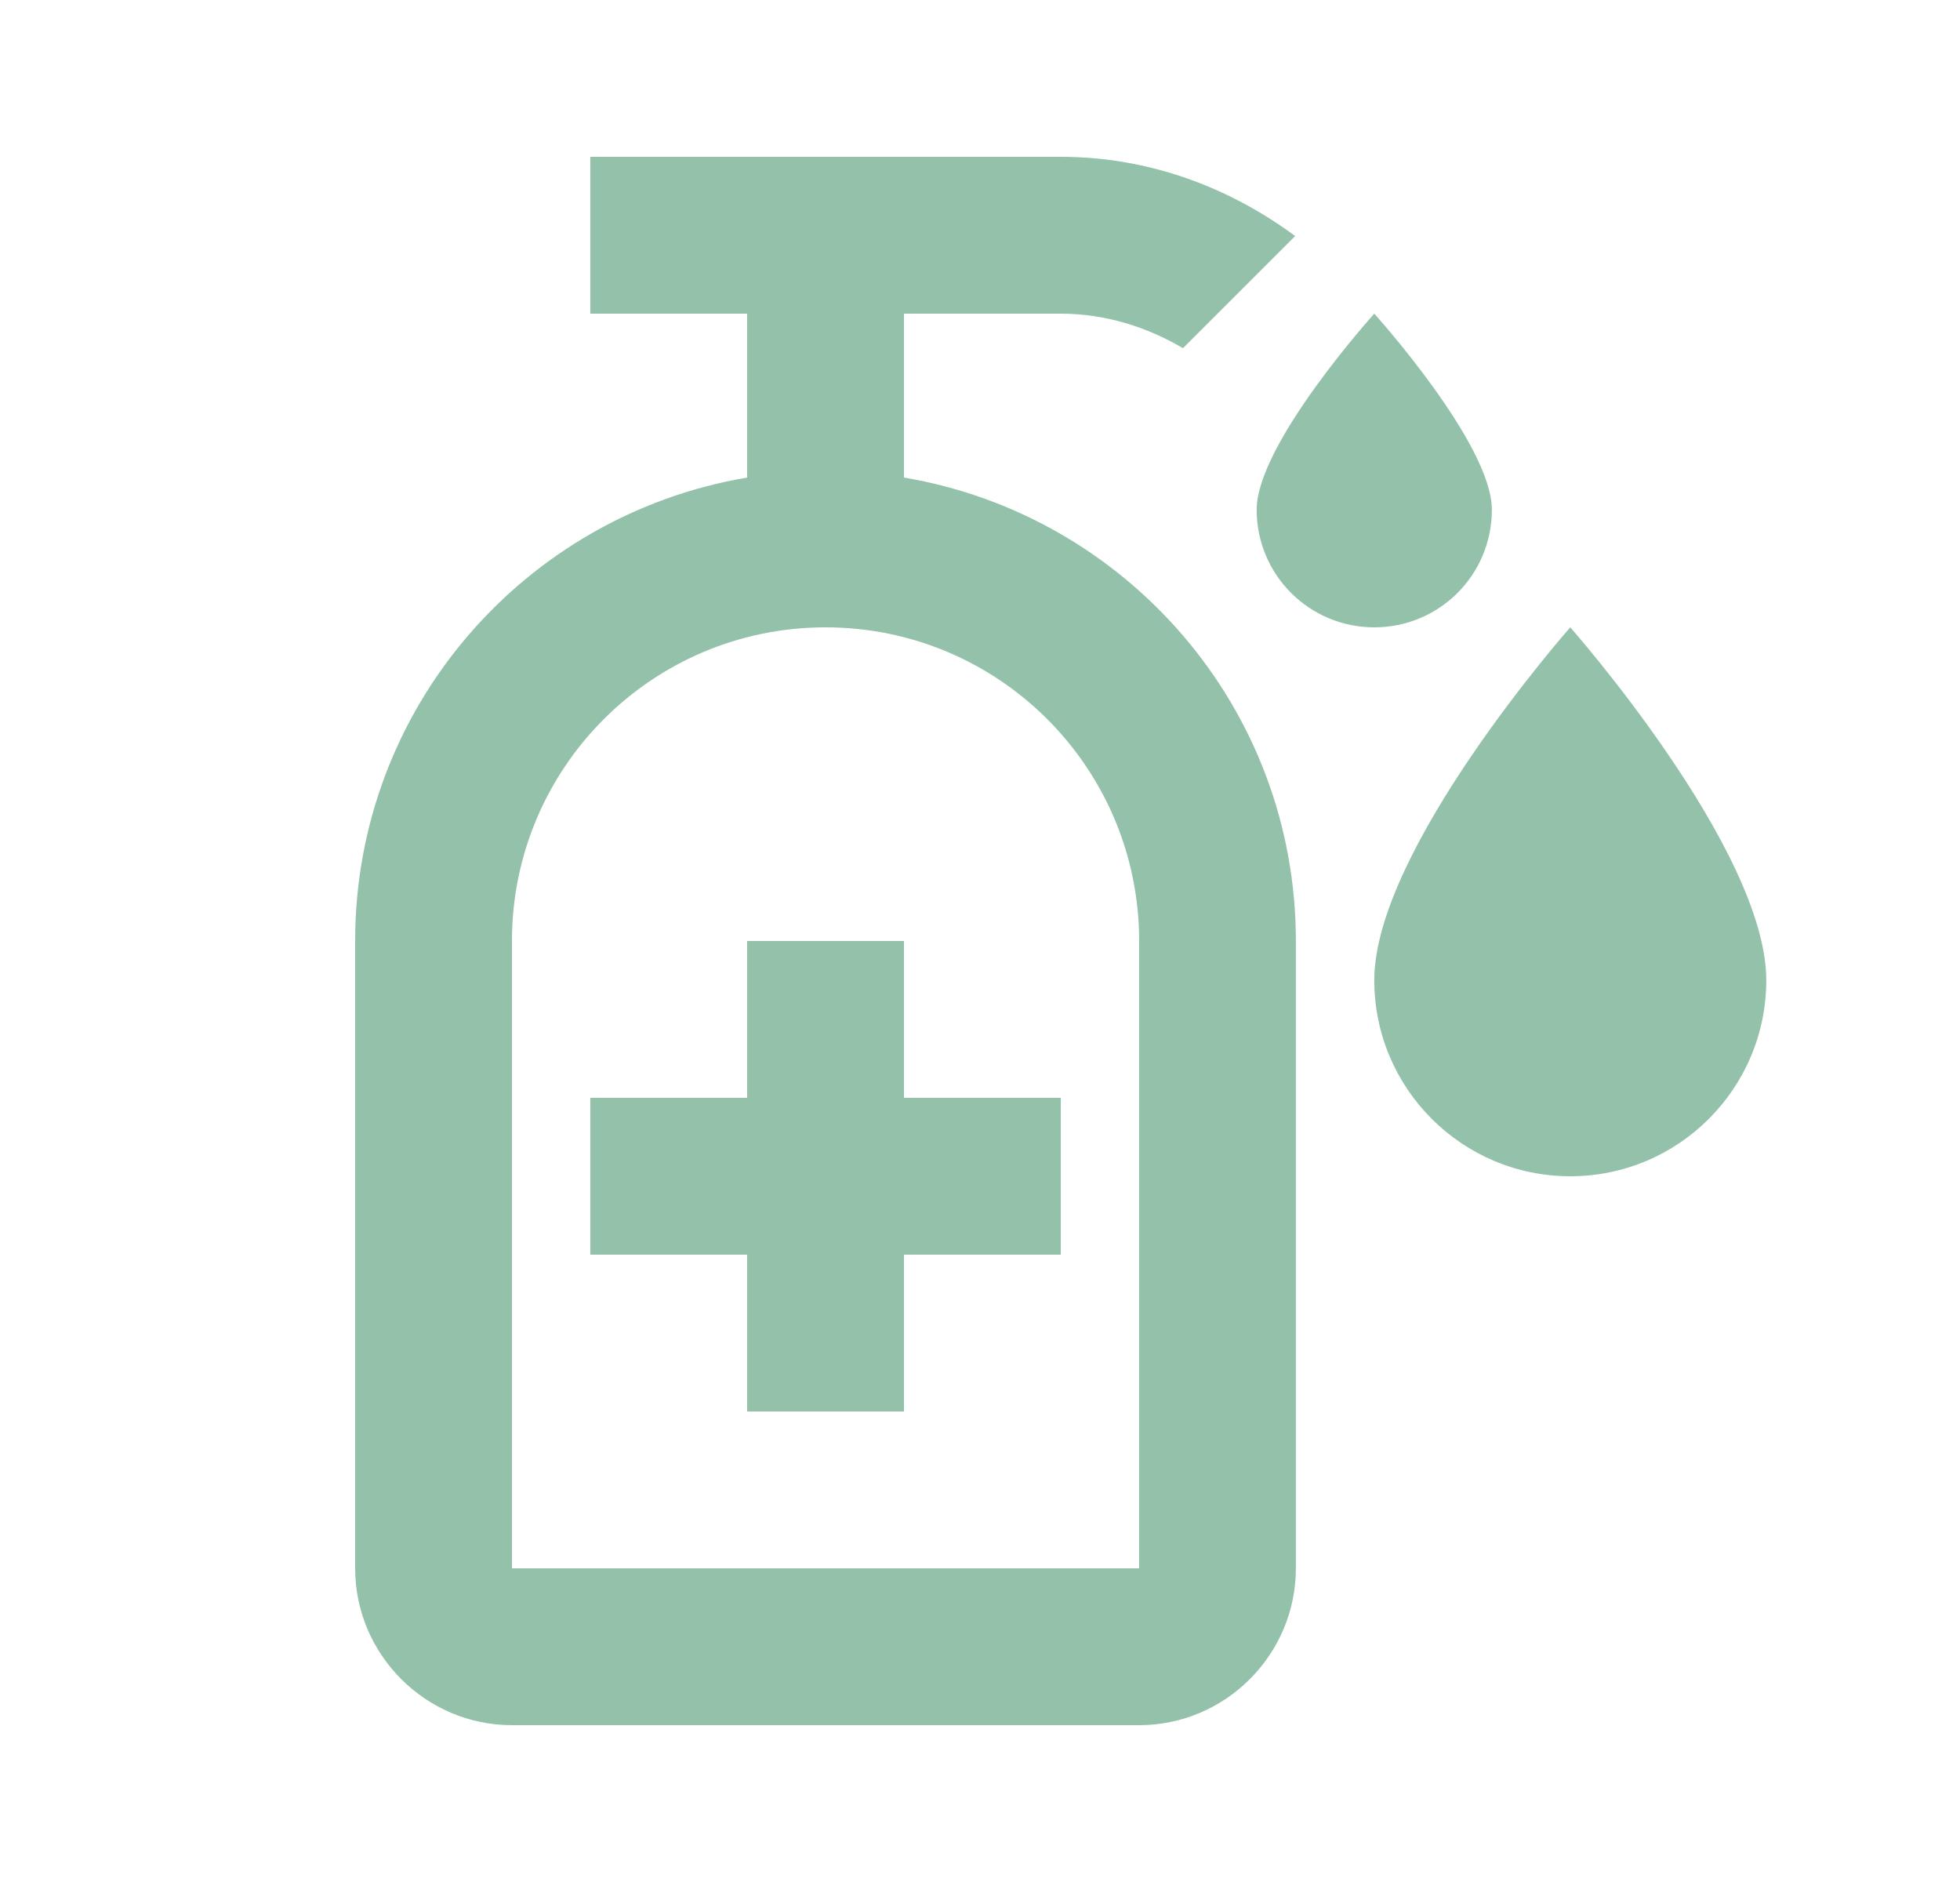 <svg width="25" height="24" viewBox="0 0 25 24" fill="none" xmlns="http://www.w3.org/2000/svg">
<g clip-path="url(#clip0_65_222)">
<path d="M16.029 6.5C16.029 5.66 17.529 4 17.529 4C17.529 4 19.029 5.66 19.029 6.5C19.029 7.33 18.36 8 17.529 8C16.7 8 16.029 7.33 16.029 6.5ZM20.029 15C21.41 15 22.529 13.88 22.529 12.5C22.529 10.83 20.029 8 20.029 8C20.029 8 17.529 10.83 17.529 12.5C17.529 13.88 18.649 15 20.029 15ZM13.53 14H11.53V12H9.53V14H7.53V16H9.53V18H11.53V16H13.53V14ZM16.529 12V20C16.529 21.1 15.63 22 14.53 22H6.53C5.43 22 4.53 21.1 4.53 20V12C4.53 9.03 6.69 6.57 9.53 6.09V4H7.53V2H13.53C14.659 2 15.68 2.39 16.52 3.01L15.089 4.44C14.63 4.17 14.1 4 13.53 4H11.53V6.09C14.37 6.57 16.529 9.03 16.529 12ZM14.53 12C14.53 9.79 12.739 8 10.53 8C8.32 8 6.53 9.79 6.53 12V20H14.53V12Z" fill="#93C1AA"/>
</g>
<defs>
<clipPath id="clip0_65_222">
<rect width="24" height="24" fill="white" transform="translate(0.53)"/>
</clipPath>
</defs>
</svg>
